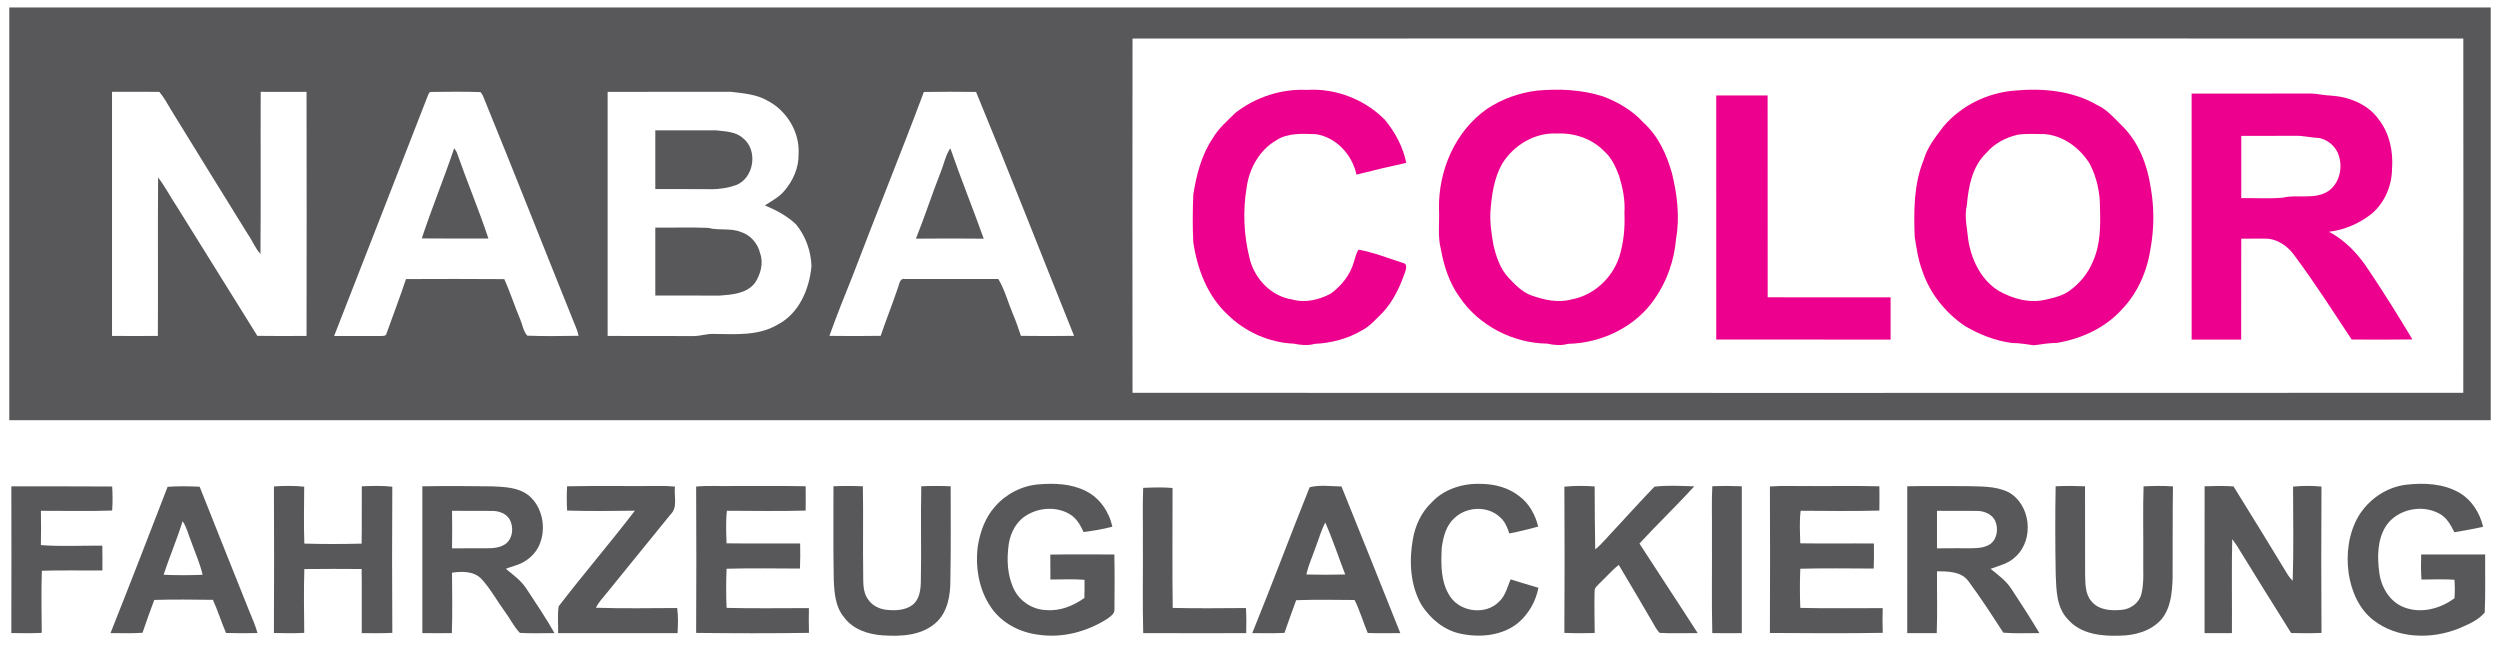 <?xml version="1.0" encoding="UTF-8" ?>
<!DOCTYPE svg PUBLIC "-//W3C//DTD SVG 1.1//EN" "http://www.w3.org/Graphics/SVG/1.1/DTD/svg11.dtd">
<svg width="1362pt" height="359pt" viewBox="0 0 1362 359" version="1.1" xmlns="http://www.w3.org/2000/svg">
<g id="#58585Aff">
<path fill="#58585A" opacity="1.00" d=" M 5.06 4.06 C 455.69 4.05 906.31 4.04 1356.94 4.06 C 1356.96 79.02 1356.96 153.98 1356.94 228.94 C 906.32 228.96 455.69 228.96 5.06 228.94 C 5.04 153.98 5.04 79.02 5.06 4.06 M 617.00 21.00 C 616.92 85.33 616.92 149.67 617.00 214.00 C 858.66 214.08 1100.33 214.08 1342.00 214.00 C 1342.09 149.67 1342.07 85.33 1342.01 21.00 C 1100.34 20.92 858.67 20.92 617.00 21.00 M 61.03 50.03 C 60.99 94.36 60.99 138.68 61.03 183.00 C 69.36 183.08 77.68 183.09 86.00 183.00 C 86.17 154.23 85.91 125.44 86.13 96.67 C 89.99 101.66 92.86 107.37 96.39 112.60 C 110.98 136.07 125.57 159.53 140.20 182.97 C 149.13 183.13 158.07 183.06 167.00 183.00 C 167.09 138.68 167.08 94.36 167.00 50.04 C 158.68 49.99 150.35 50.00 142.03 50.03 C 141.89 79.47 142.19 108.91 141.89 138.33 C 139.02 135.27 137.58 131.22 135.17 127.82 C 121.08 105.21 107.16 82.49 93.17 59.82 C 91.23 56.45 89.30 53.06 86.81 50.05 C 78.22 49.98 69.62 50.00 61.03 50.03 M 232.80 52.84 C 215.96 96.29 198.94 139.65 182.02 183.07 C 190.35 183.03 198.69 183.05 207.02 183.07 C 208.29 182.93 210.29 183.38 210.60 181.63 C 214.10 171.75 217.89 161.99 221.18 152.04 C 239.04 151.97 256.90 151.92 274.76 152.07 C 277.93 159.15 280.27 166.56 283.30 173.70 C 284.65 176.73 285.00 180.32 287.26 182.87 C 296.56 183.26 305.90 183.05 315.21 182.94 C 314.65 180.33 313.65 177.85 312.58 175.41 C 296.39 135.25 280.55 94.93 264.18 54.84 C 263.51 53.23 263.02 51.42 261.74 50.17 C 252.88 49.85 243.98 50.01 235.12 50.08 C 233.55 49.87 233.34 51.84 232.80 52.84 M 331.04 50.04 C 330.99 94.36 331.00 138.68 331.04 183.00 C 346.70 183.14 362.36 182.96 378.02 183.09 C 381.72 183.07 385.27 181.70 388.99 181.93 C 400.70 182.03 413.32 183.10 423.79 176.77 C 435.38 170.73 440.95 157.45 442.09 145.01 C 441.84 136.80 438.93 128.65 433.72 122.28 C 428.90 117.61 422.84 114.51 416.73 111.89 C 420.32 109.50 424.32 107.52 427.15 104.16 C 431.96 98.63 435.24 91.43 435.06 84.01 C 435.84 72.14 428.66 60.26 418.16 54.86 C 412.06 51.31 404.88 50.83 398.04 50.01 C 375.71 50.03 353.37 49.98 331.04 50.04 M 503.32 50.11 C 490.85 83.45 477.38 116.43 464.74 149.71 C 460.29 160.74 455.87 171.79 451.86 182.98 C 461.17 183.08 470.49 183.13 479.80 182.96 C 482.81 174.03 486.34 165.29 489.33 156.36 C 489.99 154.54 490.30 151.38 493.02 151.99 C 509.97 151.99 526.93 151.98 543.89 151.99 C 547.45 157.97 549.16 164.78 551.86 171.14 C 553.51 175.00 554.87 178.98 556.19 182.97 C 565.84 183.11 575.50 183.10 585.16 182.97 C 567.34 138.69 550.00 94.20 531.76 50.09 C 522.28 49.96 512.79 49.94 503.32 50.11 Z" />
<path fill="#EC008D" opacity="1.00" d=" M 673.28 61.27 C 684.26 52.88 698.15 48.29 712.00 48.98 C 727.71 47.97 743.60 54.18 754.61 65.39 C 760.11 72.17 764.41 80.11 766.14 88.73 C 757.05 90.68 748.00 92.86 739.00 95.14 C 736.72 84.36 728.06 74.83 716.95 73.10 C 709.69 72.90 701.78 72.22 695.39 76.38 C 686.16 81.70 680.58 91.73 679.18 102.10 C 676.99 115.03 677.62 128.44 680.88 141.14 C 683.62 152.00 692.61 161.41 703.91 163.14 C 711.01 165.18 718.61 163.36 724.99 159.98 C 730.83 155.70 735.65 149.69 737.62 142.63 C 738.43 140.41 738.70 137.88 740.24 136.02 C 748.56 137.58 756.57 140.76 764.64 143.36 C 766.65 143.81 766.08 146.19 765.70 147.63 C 762.91 155.80 759.24 163.89 753.28 170.28 C 749.74 173.76 746.45 177.66 741.98 179.99 C 734.21 184.62 725.21 186.89 716.24 187.34 C 712.48 188.39 708.66 188.02 704.91 187.23 C 691.41 186.69 678.29 180.78 668.70 171.30 C 657.75 161.13 652.24 146.43 650.10 131.92 C 649.67 123.31 649.77 114.69 650.10 106.08 C 651.79 95.42 654.48 84.64 660.55 75.57 C 663.78 69.98 668.72 65.73 673.28 61.27 Z" />
<path fill="#EC008D" opacity="1.00" d=" M 837.38 49.36 C 849.44 48.29 861.82 48.79 873.41 52.56 C 881.58 55.63 889.37 60.21 895.28 66.72 C 903.29 73.88 907.96 83.99 910.83 94.17 C 913.73 105.84 915.23 118.09 913.13 130.02 C 912.18 141.63 908.26 153.01 901.62 162.59 C 891.23 178.06 872.62 186.94 854.24 187.33 C 850.48 188.39 846.66 188.03 842.91 187.21 C 824.22 186.93 805.64 177.42 795.16 161.83 C 789.66 154.24 786.67 145.08 785.03 135.93 C 783.13 128.76 784.31 121.31 783.97 114.00 C 783.51 93.00 792.76 71.44 810.24 59.23 C 818.36 53.87 827.73 50.55 837.38 49.36 M 848.20 72.74 C 836.05 72.11 824.55 79.14 818.31 89.31 C 813.92 97.15 812.70 106.16 812.00 114.98 C 811.62 121.18 812.56 127.33 813.61 133.42 C 815.11 139.79 817.22 146.32 821.78 151.21 C 825.35 155.03 829.11 159.00 834.11 160.88 C 841.09 163.37 848.75 165.15 856.09 163.14 C 868.17 160.97 878.22 151.67 882.12 140.15 C 884.57 132.35 885.36 124.14 884.99 116.00 C 885.46 109.15 884.09 102.37 882.11 95.86 C 880.19 90.87 877.93 85.77 873.79 82.22 C 867.16 75.47 857.54 72.29 848.20 72.74 Z" />
<path fill="#EC008D" opacity="1.00" d=" M 1097.39 49.37 C 1112.76 47.93 1129.11 49.34 1142.68 57.31 C 1147.97 59.73 1151.71 64.25 1155.78 68.22 C 1165.04 77.12 1169.86 89.71 1171.72 102.22 C 1173.62 112.96 1173.62 124.04 1171.72 134.78 C 1169.97 147.12 1164.92 159.17 1156.28 168.27 C 1147.20 178.49 1134.12 184.53 1120.79 186.78 C 1116.48 186.89 1112.24 187.47 1108.00 188.10 C 1104.03 187.59 1100.09 186.85 1096.08 186.86 C 1087.00 185.65 1078.28 182.23 1070.43 177.57 C 1059.84 170.36 1051.40 159.87 1047.31 147.65 C 1045.02 141.64 1044.10 135.24 1043.12 128.92 C 1042.61 114.88 1042.59 100.32 1048.03 87.10 C 1050.00 80.18 1054.56 74.48 1058.84 68.85 C 1068.43 57.56 1082.67 50.58 1097.39 49.37 M 1099.37 73.36 C 1092.86 74.85 1086.60 78.08 1082.23 83.23 C 1074.54 90.53 1072.43 101.48 1071.56 111.60 C 1070.04 117.99 1071.73 124.41 1072.32 130.79 C 1074.04 141.55 1079.21 152.36 1088.66 158.32 C 1096.29 162.70 1105.48 165.35 1114.25 163.30 C 1118.82 162.31 1123.54 161.19 1127.44 158.45 C 1133.09 154.37 1137.67 148.79 1140.28 142.30 C 1144.41 133.13 1144.37 122.90 1144.07 113.04 C 1144.12 104.89 1142.30 96.67 1138.58 89.40 C 1133.31 80.75 1124.30 73.94 1114.01 73.06 C 1109.13 73.05 1104.21 72.69 1099.37 73.36 Z" />
<path fill="#EC008D" opacity="1.00" d=" M 1194.00 51.01 C 1215.68 50.93 1237.35 51.07 1259.03 50.94 C 1262.71 51.03 1266.30 52.02 1270.00 52.09 C 1279.89 52.76 1290.05 56.77 1295.94 65.07 C 1301.84 72.65 1303.91 82.56 1303.18 92.00 C 1303.07 101.38 1299.06 110.77 1291.72 116.74 C 1285.12 121.86 1277.15 125.28 1268.84 126.26 C 1277.70 130.95 1284.78 138.46 1290.22 146.78 C 1298.61 159.25 1306.57 172.04 1314.29 184.92 C 1303.26 185.10 1292.23 185.01 1281.20 184.97 C 1271.09 169.74 1261.25 154.31 1250.35 139.65 C 1246.73 134.26 1240.71 129.96 1234.03 130.00 C 1229.69 129.95 1225.36 130.04 1221.04 130.04 C 1220.96 148.36 1221.06 166.68 1220.99 185.00 C 1211.99 185.03 1203.00 185.03 1194.01 185.00 C 1193.97 140.33 1193.98 95.67 1194.00 51.01 M 1221.04 74.04 C 1220.99 85.34 1221.00 96.65 1221.04 107.96 C 1228.60 107.82 1236.22 108.39 1243.77 107.68 C 1251.82 105.74 1260.83 108.92 1268.25 104.26 C 1274.42 100.19 1276.45 91.62 1274.20 84.82 C 1272.79 80.09 1268.57 76.36 1263.83 75.24 C 1259.19 75.03 1254.65 73.82 1250.00 73.98 C 1240.34 74.08 1230.69 73.95 1221.04 74.04 Z" />
<path fill="#EC008D" opacity="1.00" d=" M 935.00 52.00 C 944.33 51.97 953.66 51.98 963.00 52.00 C 963.05 88.66 962.97 125.31 963.03 161.96 C 985.35 162.04 1007.67 161.95 1029.99 162.00 C 1030.03 169.67 1030.03 177.33 1029.99 185.00 C 998.33 185.02 966.67 185.02 935.01 184.99 C 934.98 140.66 934.97 96.33 935.00 52.00 Z" />
<path fill="#58585A" opacity="1.00" d=" M 357.01 71.00 C 368.02 70.98 379.03 70.99 390.03 70.99 C 395.07 71.63 400.76 71.63 404.76 75.24 C 413.12 81.81 410.87 97.11 400.89 100.89 C 396.43 102.40 391.71 103.18 387.00 103.06 C 377.00 102.93 367.00 103.08 357.01 102.99 C 356.97 92.33 356.97 81.67 357.01 71.00 Z" />
<path fill="#58585A" opacity="1.00" d=" M 247.44 80.76 C 248.16 81.70 248.82 82.69 249.16 83.84 C 254.56 99.30 260.94 114.41 266.09 129.94 C 253.99 129.93 241.88 130.03 229.78 129.89 C 235.24 113.37 241.88 97.25 247.44 80.76 Z" />
<path fill="#58585A" opacity="1.00" d=" M 512.56 93.58 C 514.31 89.33 515.08 84.63 517.74 80.78 C 523.45 97.32 530.06 113.54 535.93 130.03 C 523.62 129.90 511.31 129.91 499.00 130.03 C 503.82 117.99 507.80 105.64 512.56 93.58 Z" />
<path fill="#58585A" opacity="1.00" d=" M 357.01 124.00 C 366.64 124.09 376.29 123.75 385.91 124.15 C 391.72 125.75 397.94 124.06 403.60 126.39 C 408.88 128.00 412.85 132.63 414.09 137.95 C 416.12 143.40 414.32 149.55 411.23 154.22 C 406.65 160.02 398.81 160.51 392.02 161.05 C 380.35 160.95 368.68 161.06 357.01 160.99 C 356.97 148.66 356.97 136.33 357.01 124.00 Z" />
<path fill="#58585A" opacity="1.00" d=" M 542.05 276.02 C 548.05 269.08 556.81 264.57 565.98 263.87 C 574.58 263.17 583.66 263.52 591.52 267.49 C 599.10 271.21 604.26 278.81 606.02 286.95 C 600.86 288.29 595.61 289.19 590.34 289.85 C 588.63 286.12 586.49 282.31 582.85 280.16 C 575.85 275.95 566.56 276.39 559.62 280.51 C 553.85 283.76 550.47 290.15 549.55 296.55 C 548.38 304.87 548.74 313.76 552.59 321.38 C 555.86 327.83 562.76 332.18 569.99 332.36 C 577.49 333.03 584.77 330.06 590.77 325.77 C 590.85 322.47 590.88 319.18 590.85 315.88 C 584.66 315.37 578.46 315.75 572.27 315.72 C 572.23 311.19 572.23 306.66 572.20 302.14 C 583.83 301.95 595.46 302.07 607.10 302.07 C 607.30 312.05 607.25 322.04 607.15 332.02 C 607.30 334.49 604.90 335.86 603.19 337.16 C 592.27 344.11 578.97 347.70 566.04 345.83 C 555.87 344.66 545.83 339.58 539.98 330.99 C 533.30 321.38 531.26 309.09 532.69 297.63 C 533.95 289.83 536.70 281.98 542.05 276.02 Z" />
<path fill="#58585A" opacity="1.00" d=" M 779.85 273.83 C 786.65 266.39 797.08 263.19 806.96 263.62 C 814.32 263.70 821.85 265.66 827.69 270.30 C 833.08 274.26 836.42 280.46 838.01 286.86 C 832.82 288.35 827.56 289.60 822.27 290.62 C 821.23 287.36 819.87 284.05 817.21 281.77 C 810.48 275.36 798.89 275.96 792.31 282.30 C 787.82 286.32 786.30 292.50 785.48 298.24 C 785.00 307.25 784.81 317.15 790.02 324.97 C 795.69 333.55 809.51 335.23 816.73 327.74 C 820.17 324.53 821.24 319.83 822.94 315.63 C 828.01 317.12 833.02 318.80 838.11 320.23 C 836.78 327.53 832.84 334.39 827.22 339.24 C 818.57 346.36 806.40 347.50 795.77 345.25 C 786.79 343.40 779.27 337.16 774.42 329.57 C 768.27 318.80 767.60 305.74 769.73 293.75 C 771.03 286.30 774.31 279.10 779.85 273.83 Z" />
<path fill="#58585A" opacity="1.00" d=" M 1285.02 281.03 C 1290.60 271.93 1300.30 265.28 1310.99 264.06 C 1320.65 262.97 1331.04 263.42 1339.69 268.34 C 1346.55 272.28 1351.02 279.39 1352.80 286.99 C 1347.62 288.18 1342.38 289.04 1337.16 289.98 C 1335.18 286.13 1333.07 282.00 1329.08 279.89 C 1319.53 274.50 1305.76 277.40 1299.75 286.76 C 1295.14 294.18 1295.10 303.45 1296.22 311.84 C 1297.20 319.73 1301.72 327.61 1309.33 330.70 C 1318.63 334.51 1329.38 331.76 1337.21 325.91 C 1337.45 322.55 1337.44 319.18 1337.18 315.83 C 1331.18 315.47 1325.18 315.68 1319.20 315.74 C 1318.91 311.18 1318.91 306.62 1319.05 302.06 C 1330.68 302.04 1342.30 302.02 1353.93 302.07 C 1353.81 312.61 1354.17 323.18 1353.67 333.70 C 1350.04 338.04 1344.51 340.25 1339.43 342.44 C 1324.55 348.40 1306.09 347.99 1293.07 337.90 C 1285.18 331.81 1281.02 322.07 1279.56 312.43 C 1278.06 301.76 1279.48 290.41 1285.02 281.03 Z" />
<path fill="#58585A" opacity="1.00" d=" M 6.18 264.96 C 24.48 264.94 42.80 264.95 61.10 265.05 C 61.39 269.41 61.41 273.78 61.10 278.15 C 48.17 278.58 35.22 278.26 22.29 278.29 C 22.38 284.52 22.41 290.74 22.27 296.97 C 33.39 297.82 44.59 297.18 55.74 297.27 C 55.83 301.78 55.82 306.29 55.79 310.80 C 44.80 310.89 33.79 310.58 22.80 310.95 C 22.45 322.22 22.62 333.51 22.74 344.78 C 17.22 345.06 11.69 345.00 6.17 344.88 C 6.26 318.24 6.22 291.60 6.18 264.96 Z" />
<path fill="#58585A" opacity="1.00" d=" M 91.32 265.21 C 97.12 264.81 102.95 264.86 108.77 265.17 C 117.70 287.87 126.87 310.47 135.88 333.14 C 137.40 337.03 139.24 340.82 140.27 344.89 C 134.56 345.00 128.86 345.04 123.15 344.85 C 120.58 338.90 118.68 332.69 115.99 326.79 C 105.34 326.62 94.69 326.55 84.04 326.83 C 81.84 332.77 79.65 338.72 77.64 344.73 C 71.84 345.16 66.01 344.91 60.20 344.91 C 70.75 318.41 81.04 291.81 91.32 265.21 M 99.49 283.94 C 96.44 293.81 92.34 303.31 89.13 313.13 C 96.20 313.45 103.30 313.44 110.37 313.13 C 108.94 306.84 106.23 300.94 104.09 294.88 C 102.59 291.22 101.75 287.24 99.49 283.94 Z" />
<path fill="#58585A" opacity="1.00" d=" M 149.24 265.01 C 154.73 264.63 160.25 264.58 165.73 265.14 C 165.66 275.47 165.45 285.82 165.80 296.15 C 176.20 296.45 186.61 296.43 197.01 296.17 C 197.22 285.76 196.99 275.35 197.10 264.94 C 202.64 264.71 208.20 264.55 213.73 265.15 C 213.58 291.69 213.56 318.24 213.74 344.79 C 208.19 345.06 202.64 344.98 197.08 344.92 C 197.01 333.28 197.19 321.63 197.02 310.00 C 186.61 309.92 176.20 309.89 165.80 310.02 C 165.47 321.60 165.62 333.20 165.75 344.79 C 160.24 345.07 154.73 345.01 149.23 344.85 C 149.36 318.24 149.34 291.62 149.24 265.01 Z" />
<path fill="#58585A" opacity="1.00" d=" M 230.09 264.93 C 242.72 264.73 255.36 264.76 267.98 264.96 C 274.84 265.27 282.46 265.45 288.08 269.95 C 295.46 276.16 297.65 287.33 294.13 296.16 C 291.90 302.14 286.40 306.52 280.36 308.23 C 278.74 308.73 277.14 309.27 275.57 309.89 C 279.70 313.23 284.09 316.43 286.98 321.00 C 292.14 328.88 297.47 336.69 302.09 344.92 C 295.80 344.87 289.50 345.21 283.23 344.79 C 279.87 341.35 277.83 336.85 274.93 333.03 C 270.70 327.26 267.29 320.86 262.44 315.57 C 258.39 311.10 251.76 311.20 246.26 312.00 C 246.31 322.97 246.55 333.95 246.17 344.92 C 240.81 344.99 235.45 344.98 230.09 344.92 C 230.09 318.26 230.07 291.60 230.09 264.93 M 246.28 278.28 C 246.36 285.10 246.39 291.91 246.27 298.72 C 252.54 298.66 258.80 298.66 265.07 298.70 C 268.82 298.71 272.92 298.43 275.93 295.94 C 279.45 292.83 279.84 287.24 277.79 283.21 C 275.94 279.73 271.75 278.32 268.02 278.34 C 260.77 278.27 253.53 278.42 246.28 278.28 Z" />
<path fill="#58585A" opacity="1.00" d=" M 308.95 264.93 C 325.63 264.58 342.32 264.93 359.00 264.76 C 361.91 264.70 364.83 264.81 367.73 265.09 C 367.02 270.13 369.46 276.36 365.30 280.29 C 353.57 294.60 342.03 309.05 330.32 323.37 C 328.25 325.82 326.09 328.22 324.63 331.10 C 339.39 331.59 354.17 331.30 368.93 331.25 C 369.57 335.79 369.38 340.37 369.13 344.93 C 347.44 344.98 325.75 344.95 304.06 344.94 C 304.18 340.07 303.64 335.15 304.36 330.32 C 317.87 312.71 332.39 295.85 345.88 278.22 C 333.58 278.39 321.26 278.52 308.97 278.16 C 308.72 273.75 308.71 269.33 308.95 264.93 Z" />
<path fill="#58585A" opacity="1.00" d=" M 379.26 265.08 C 385.49 264.47 391.75 264.91 398.00 264.79 C 411.64 264.88 425.28 264.61 438.92 264.91 C 439.00 269.33 438.99 273.75 438.91 278.17 C 424.63 278.55 410.32 278.32 396.03 278.26 C 395.32 284.15 395.65 290.09 395.83 296.00 C 409.19 296.19 422.55 296.01 435.92 296.08 C 436.01 300.63 436.02 305.19 435.82 309.75 C 422.49 309.71 409.16 309.48 395.85 309.85 C 395.54 316.95 395.54 324.07 395.85 331.17 C 410.79 331.58 425.75 331.26 440.70 331.30 C 440.60 335.79 440.60 340.29 440.73 344.78 C 420.25 345.08 399.74 345.04 379.26 344.80 C 379.40 318.23 379.39 291.66 379.26 265.08 Z" />
<path fill="#58585A" opacity="1.00" d=" M 454.07 264.92 C 459.40 264.69 464.75 264.70 470.09 264.93 C 470.38 280.96 470.04 297.00 470.27 313.03 C 470.34 317.50 470.06 322.40 472.72 326.27 C 474.95 329.78 478.93 331.84 483.01 332.23 C 487.88 332.73 493.36 332.56 497.37 329.38 C 500.95 326.38 501.55 321.41 501.67 317.03 C 502.04 299.66 501.51 282.29 501.92 264.92 C 507.26 264.69 512.59 264.70 517.93 264.92 C 517.91 281.96 518.12 299.01 517.76 316.05 C 517.81 324.44 516.27 333.81 509.54 339.56 C 501.74 346.32 490.79 346.81 480.99 346.14 C 473.06 345.65 464.59 342.90 459.78 336.19 C 455.11 330.62 454.54 323.02 454.24 316.07 C 453.89 299.02 454.09 281.97 454.07 264.92 Z" />
<path fill="#58585A" opacity="1.00" d=" M 713.50 265.44 C 719.05 264.05 725.11 264.94 730.84 265.04 C 741.61 291.63 752.23 318.28 762.89 344.92 C 756.97 344.96 751.06 345.05 745.15 344.85 C 742.65 338.91 740.85 332.68 737.99 326.88 C 727.38 326.81 716.76 326.59 706.15 326.99 C 703.99 332.91 701.83 338.84 699.77 344.80 C 693.92 345.10 688.07 344.93 682.23 344.92 C 692.95 318.55 702.90 291.85 713.50 265.44 M 716.86 297.87 C 715.16 302.91 712.83 307.75 711.71 312.98 C 718.76 313.17 725.82 313.15 732.87 312.97 C 729.23 303.54 726.08 293.89 721.99 284.65 C 719.82 288.87 718.55 293.46 716.86 297.87 Z" />
<path fill="#58585A" opacity="1.00" d=" M 852.27 265.14 C 857.75 264.58 863.28 264.64 868.77 265.00 C 868.85 276.43 868.83 287.86 869.07 299.29 C 872.81 296.29 875.77 292.48 879.08 289.05 C 886.51 281.10 893.78 272.98 901.32 265.16 C 908.47 264.26 915.80 264.75 923.01 264.96 C 913.34 275.60 902.92 285.54 893.17 296.12 C 903.67 312.43 914.43 328.58 924.90 344.91 C 918.01 344.86 911.09 345.20 904.22 344.80 C 902.44 343.14 901.45 340.85 900.20 338.81 C 894.11 328.45 888.10 318.04 881.89 307.76 C 878.14 310.69 875.10 314.38 871.62 317.60 C 870.46 318.89 868.70 320.07 868.73 322.00 C 868.53 329.61 868.75 337.24 868.79 344.86 C 863.27 345.01 857.76 345.06 852.26 344.79 C 852.44 318.24 852.42 291.69 852.27 265.14 Z" />
<path fill="#58585A" opacity="1.00" d=" M 932.86 264.92 C 938.21 264.68 943.57 264.70 948.93 264.92 C 948.98 291.59 948.95 318.26 948.94 344.94 C 943.57 344.98 938.21 344.99 932.85 344.92 C 932.43 326.96 932.79 308.97 932.67 291.00 C 932.78 282.31 932.41 273.61 932.86 264.92 Z" />
<path fill="#58585A" opacity="1.00" d=" M 964.25 265.02 C 971.15 264.51 978.08 264.90 985.00 264.79 C 997.96 264.89 1010.93 264.59 1023.89 264.94 C 1023.95 269.35 1023.94 273.75 1023.88 278.16 C 1009.59 278.56 995.29 278.32 981.00 278.26 C 980.26 284.14 980.64 290.09 980.80 296.00 C 994.16 296.20 1007.53 295.98 1020.90 296.10 C 1020.96 300.65 1020.97 305.20 1020.80 309.75 C 1007.47 309.71 994.13 309.48 980.80 309.85 C 980.52 316.95 980.52 324.07 980.81 331.18 C 995.76 331.55 1010.73 331.27 1025.70 331.31 C 1025.56 335.80 1025.56 340.29 1025.72 344.77 C 1005.23 345.11 984.73 344.98 964.24 344.84 C 964.37 318.24 964.35 291.63 964.25 265.02 Z" />
<path fill="#58585A" opacity="1.00" d=" M 1039.07 264.92 C 1049.71 264.68 1060.36 264.88 1071.00 264.84 C 1078.70 265.09 1086.84 264.63 1093.98 268.02 C 1106.34 274.55 1108.42 293.83 1098.18 303.19 C 1094.51 306.96 1089.23 308.12 1084.49 309.90 C 1088.62 313.25 1093.04 316.45 1095.94 321.03 C 1101.09 328.92 1106.26 336.81 1111.07 344.92 C 1104.51 344.89 1097.94 345.22 1091.40 344.68 C 1085.26 335.21 1079.14 325.67 1072.39 316.62 C 1068.46 311.22 1061.27 311.30 1055.29 311.23 C 1055.19 322.46 1055.54 333.70 1055.14 344.93 C 1049.77 344.98 1044.42 344.98 1039.06 344.94 C 1039.05 318.27 1039.02 291.59 1039.07 264.92 M 1055.27 278.27 C 1055.31 285.09 1055.31 291.91 1055.27 298.73 C 1061.53 298.65 1067.79 298.69 1074.06 298.68 C 1077.57 298.62 1081.37 298.45 1084.36 296.36 C 1088.10 293.57 1088.79 288.03 1087.04 283.92 C 1085.37 280.09 1080.98 278.34 1077.02 278.34 C 1069.77 278.26 1062.52 278.43 1055.27 278.27 Z" />
<path fill="#58585A" opacity="1.00" d=" M 1119.91 264.92 C 1125.24 264.68 1130.59 264.70 1135.93 264.92 C 1136.02 280.95 1135.87 296.98 1135.97 313.01 C 1136.11 317.99 1135.95 323.59 1139.44 327.60 C 1143.38 332.44 1150.24 332.82 1155.99 332.24 C 1160.79 331.84 1165.44 328.41 1166.62 323.64 C 1168.23 317.22 1167.49 310.54 1167.65 304.00 C 1167.76 290.99 1167.39 277.97 1167.82 264.96 C 1173.15 264.70 1178.49 264.63 1183.82 264.98 C 1183.59 281.68 1183.74 298.38 1183.64 315.07 C 1183.34 322.83 1182.70 331.32 1177.46 337.51 C 1171.83 343.81 1163.15 346.22 1154.96 346.30 C 1144.98 346.70 1133.54 345.49 1126.60 337.43 C 1120.33 330.96 1120.29 321.40 1119.95 312.98 C 1119.67 296.96 1119.62 280.94 1119.91 264.92 Z" />
<path fill="#58585A" opacity="1.00" d=" M 1201.06 264.92 C 1206.31 264.75 1211.56 264.64 1216.82 264.99 C 1226.81 281.08 1236.74 297.21 1246.56 313.41 C 1247.25 314.51 1248.15 315.45 1249.07 316.40 C 1249.61 299.32 1249.31 282.20 1249.26 265.11 C 1254.40 264.60 1259.59 264.58 1264.74 265.10 C 1264.60 291.67 1264.59 318.23 1264.75 344.80 C 1259.23 345.05 1253.71 345.03 1248.21 344.87 C 1238.30 329.07 1228.46 313.24 1218.69 297.36 C 1217.88 296.11 1217.00 294.93 1216.11 293.76 C 1215.73 310.81 1216.08 327.88 1215.94 344.94 C 1210.97 344.98 1206.01 344.99 1201.05 344.94 C 1201.01 318.27 1201.01 291.59 1201.06 264.92 Z" />
<path fill="#58585A" opacity="1.00" d=" M 622.80 265.79 C 628.13 265.56 633.48 265.38 638.81 265.85 C 638.83 287.63 638.61 309.41 638.90 331.19 C 652.20 331.52 665.50 331.34 678.80 331.26 C 679.06 335.81 679.06 340.38 678.94 344.94 C 660.23 344.95 641.53 345.00 622.82 344.92 C 622.39 328.29 622.77 311.64 622.64 295.00 C 622.74 285.26 622.42 275.52 622.80 265.79 Z" />
</g>
</svg>
